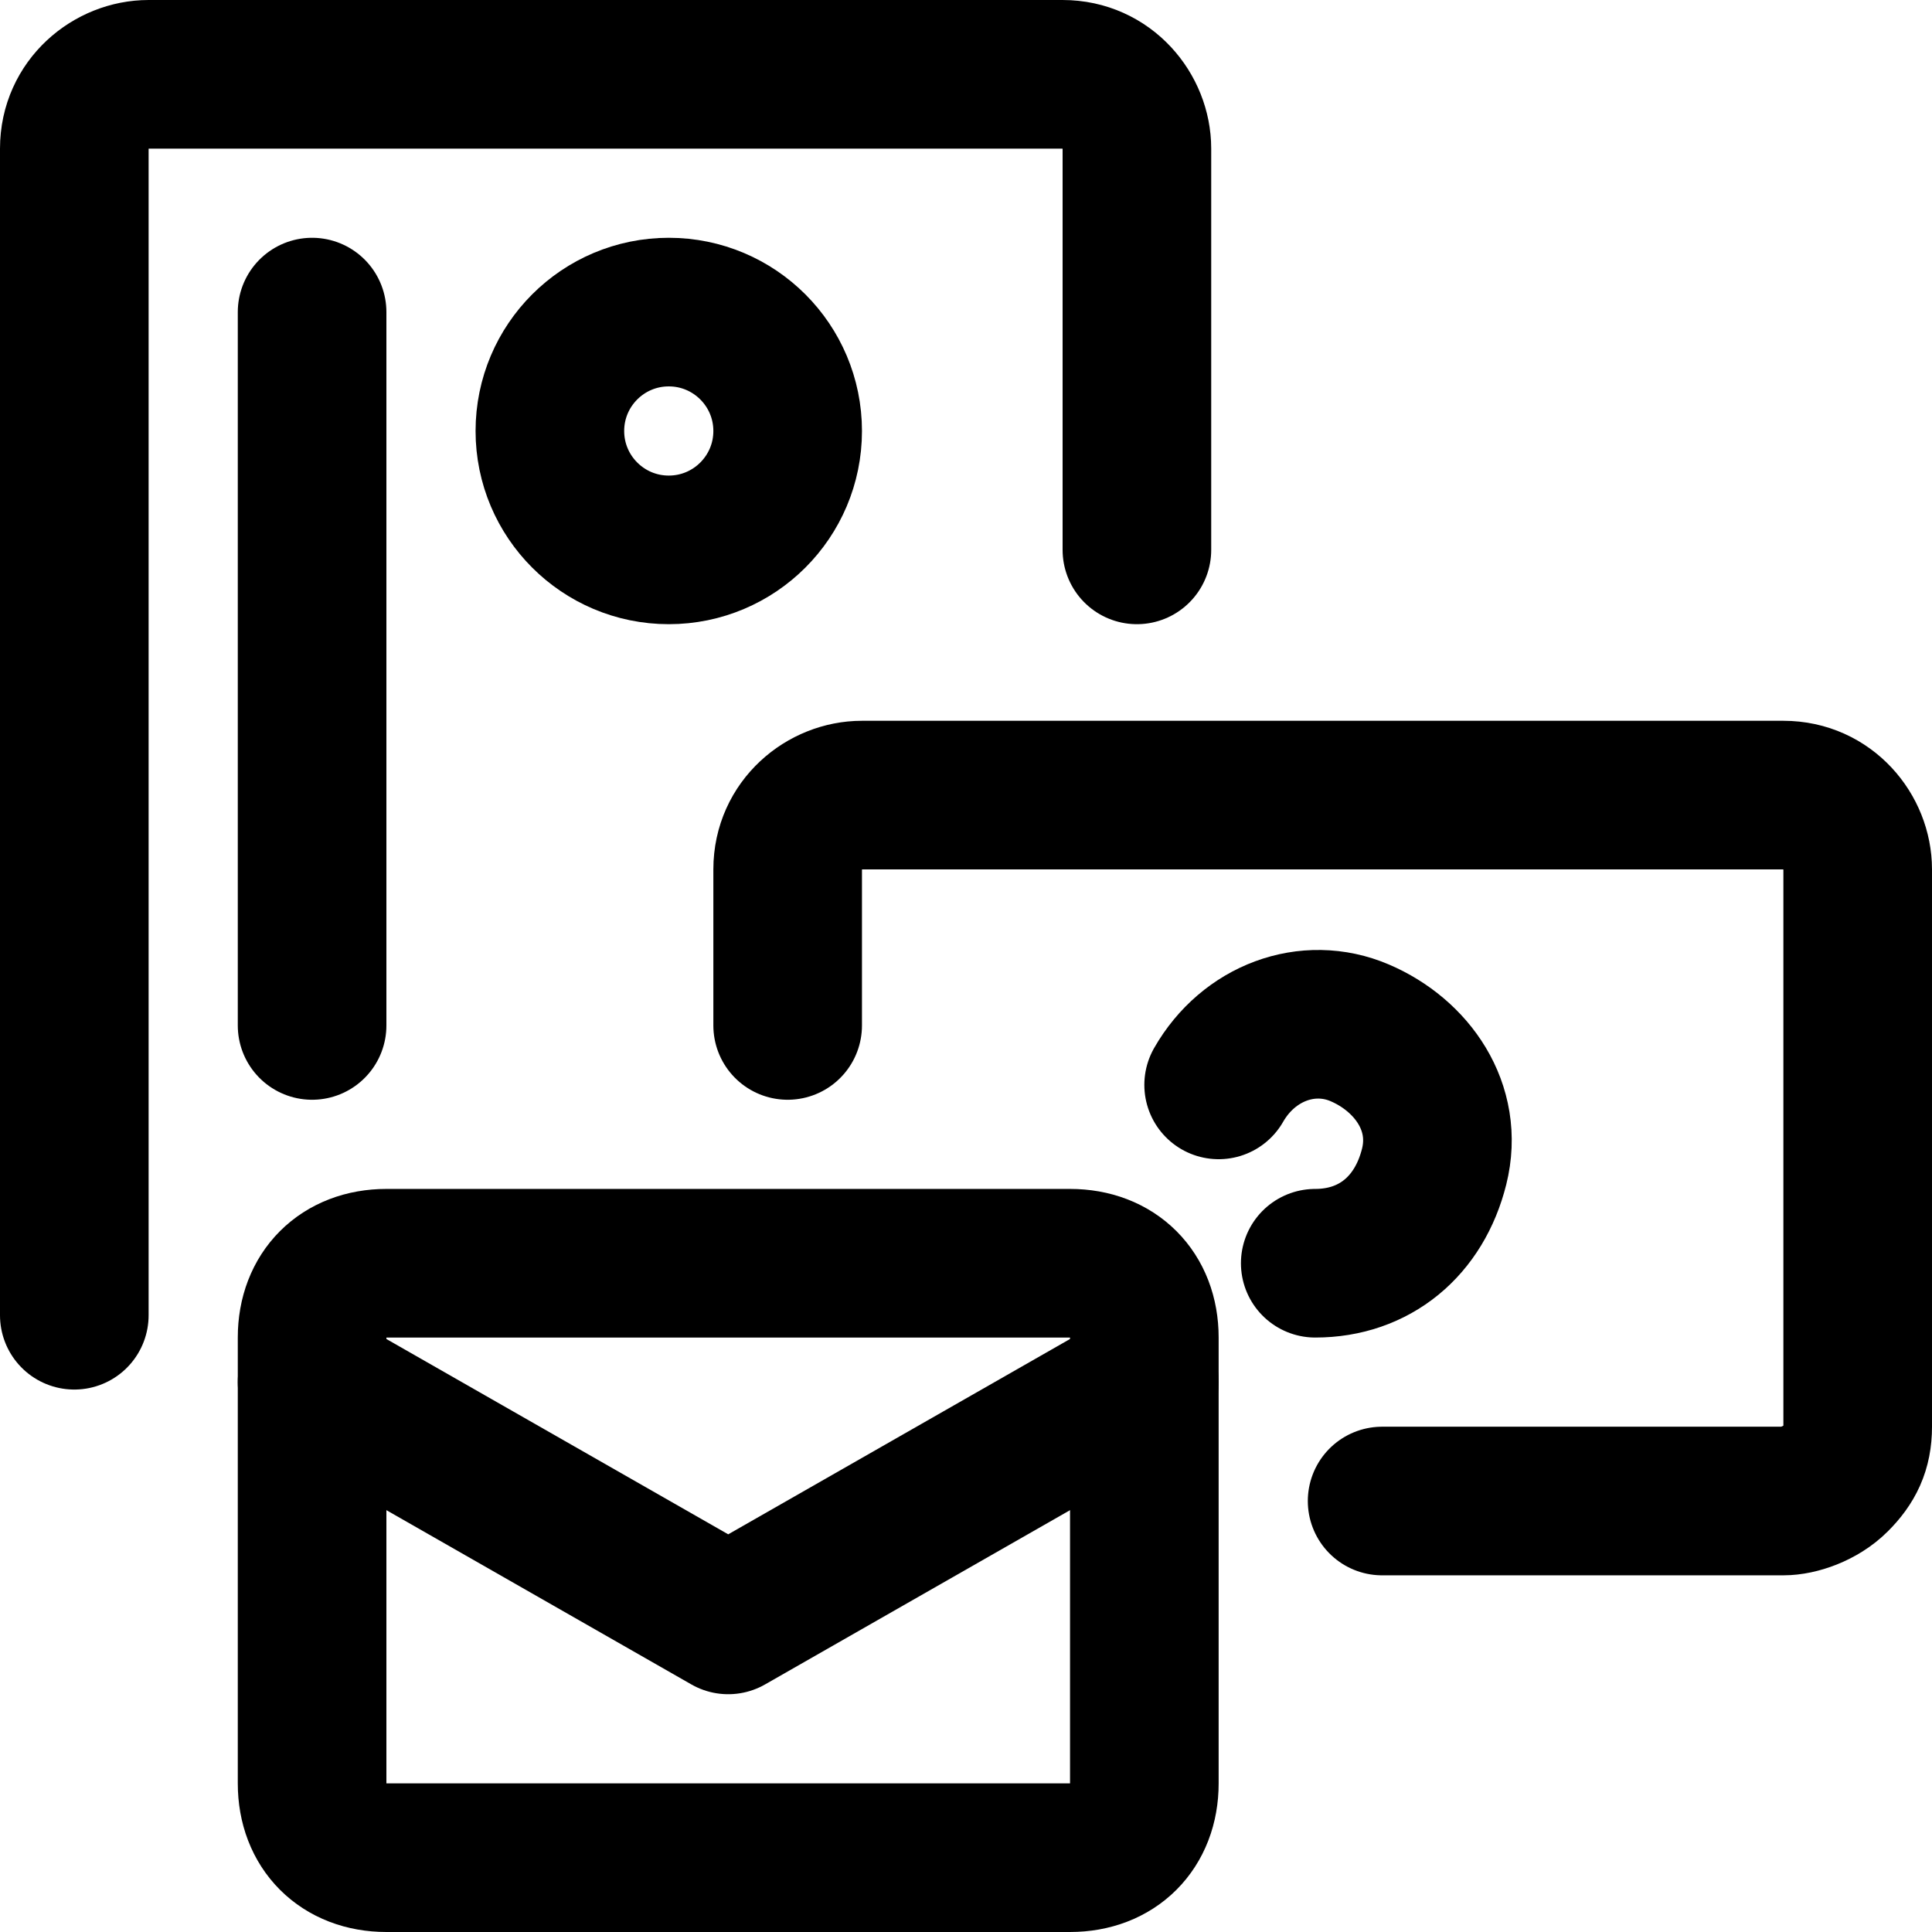 <?xml version="1.0" encoding="utf-8"?>
<!-- Generator: Adobe Illustrator 22.0.0, SVG Export Plug-In . SVG Version: 6.00 Build 0)  -->
<svg version="1.1" id="Layer_1" xmlns="http://www.w3.org/2000/svg" xmlns:xlink="http://www.w3.org/1999/xlink" x="0px" y="0px"
	 viewBox="0 0 26 26" style="enable-background:new 0 0 26 26;" xml:space="preserve">
<style type="text/css">
	.st0{fill:none;stroke:#000000;stroke-width:2;stroke-linecap:round;stroke-linejoin:round;}
</style>
<title>Icons/Off-screen</title>
<desc>Created with Sketch.</desc>
<g id="KV-final">
	<g id="Offer" transform="translate(-399, -247)">
		<g id="Nasza-oferta">
			<g id="Offer-types" transform="translate(92, 308)">
				<g id="Offer-type" transform="translate(320, 0)">
					<g id="Group-7" transform="translate(88, 36)">
						<g id="Icons_x2F_Off-screen" transform="translate(0, 4)">
							<g id="promo-mail">
								<path id="Path" class="st0" d="M-100-83.3V-99c0-0.6,0.5-1,1-1h12.3c0.6,0,1,0.5,1,1v5.4"/>
								<path id="Path_1_" class="st0" d="M-96.8-96.8v9.6"/>
								<circle id="Oval" class="st0" cx="-92" cy="-95.2" r="1.6"/>
								<path id="Path_2_" class="st0" d="M-84.6-86.4c0.4-0.7,1.2-1,1.9-0.7s1.2,1,1,1.8s-0.8,1.3-1.6,1.3"/>
								<path id="Path_3_" class="st0" d="M-90.4-87.2v-2.1c0-0.6,0.5-1,1-1H-77c0.6,0,1,0.5,1,1v7.5c0,0.3-0.1,0.5-0.3,0.7
									c-0.2,0.2-0.5,0.3-0.7,0.3h-5.4"/>
								<path id="Rectangle" class="st0" d="M-95.8-84h9.2c0.6,0,1,0.4,1,1v6c0,0.6-0.4,1-1,1h-9.2c-0.6,0-1-0.4-1-1v-6
									C-96.8-83.6-96.4-84-95.8-84z"/>
								<polyline id="Path_4_" class="st0" points="-96.8,-82.4 -91.2,-79.2 -85.6,-82.4 								"/>
							</g>
						</g>
					</g>
				</g>
			</g>
		</g>
	</g>
</g>
</svg>
